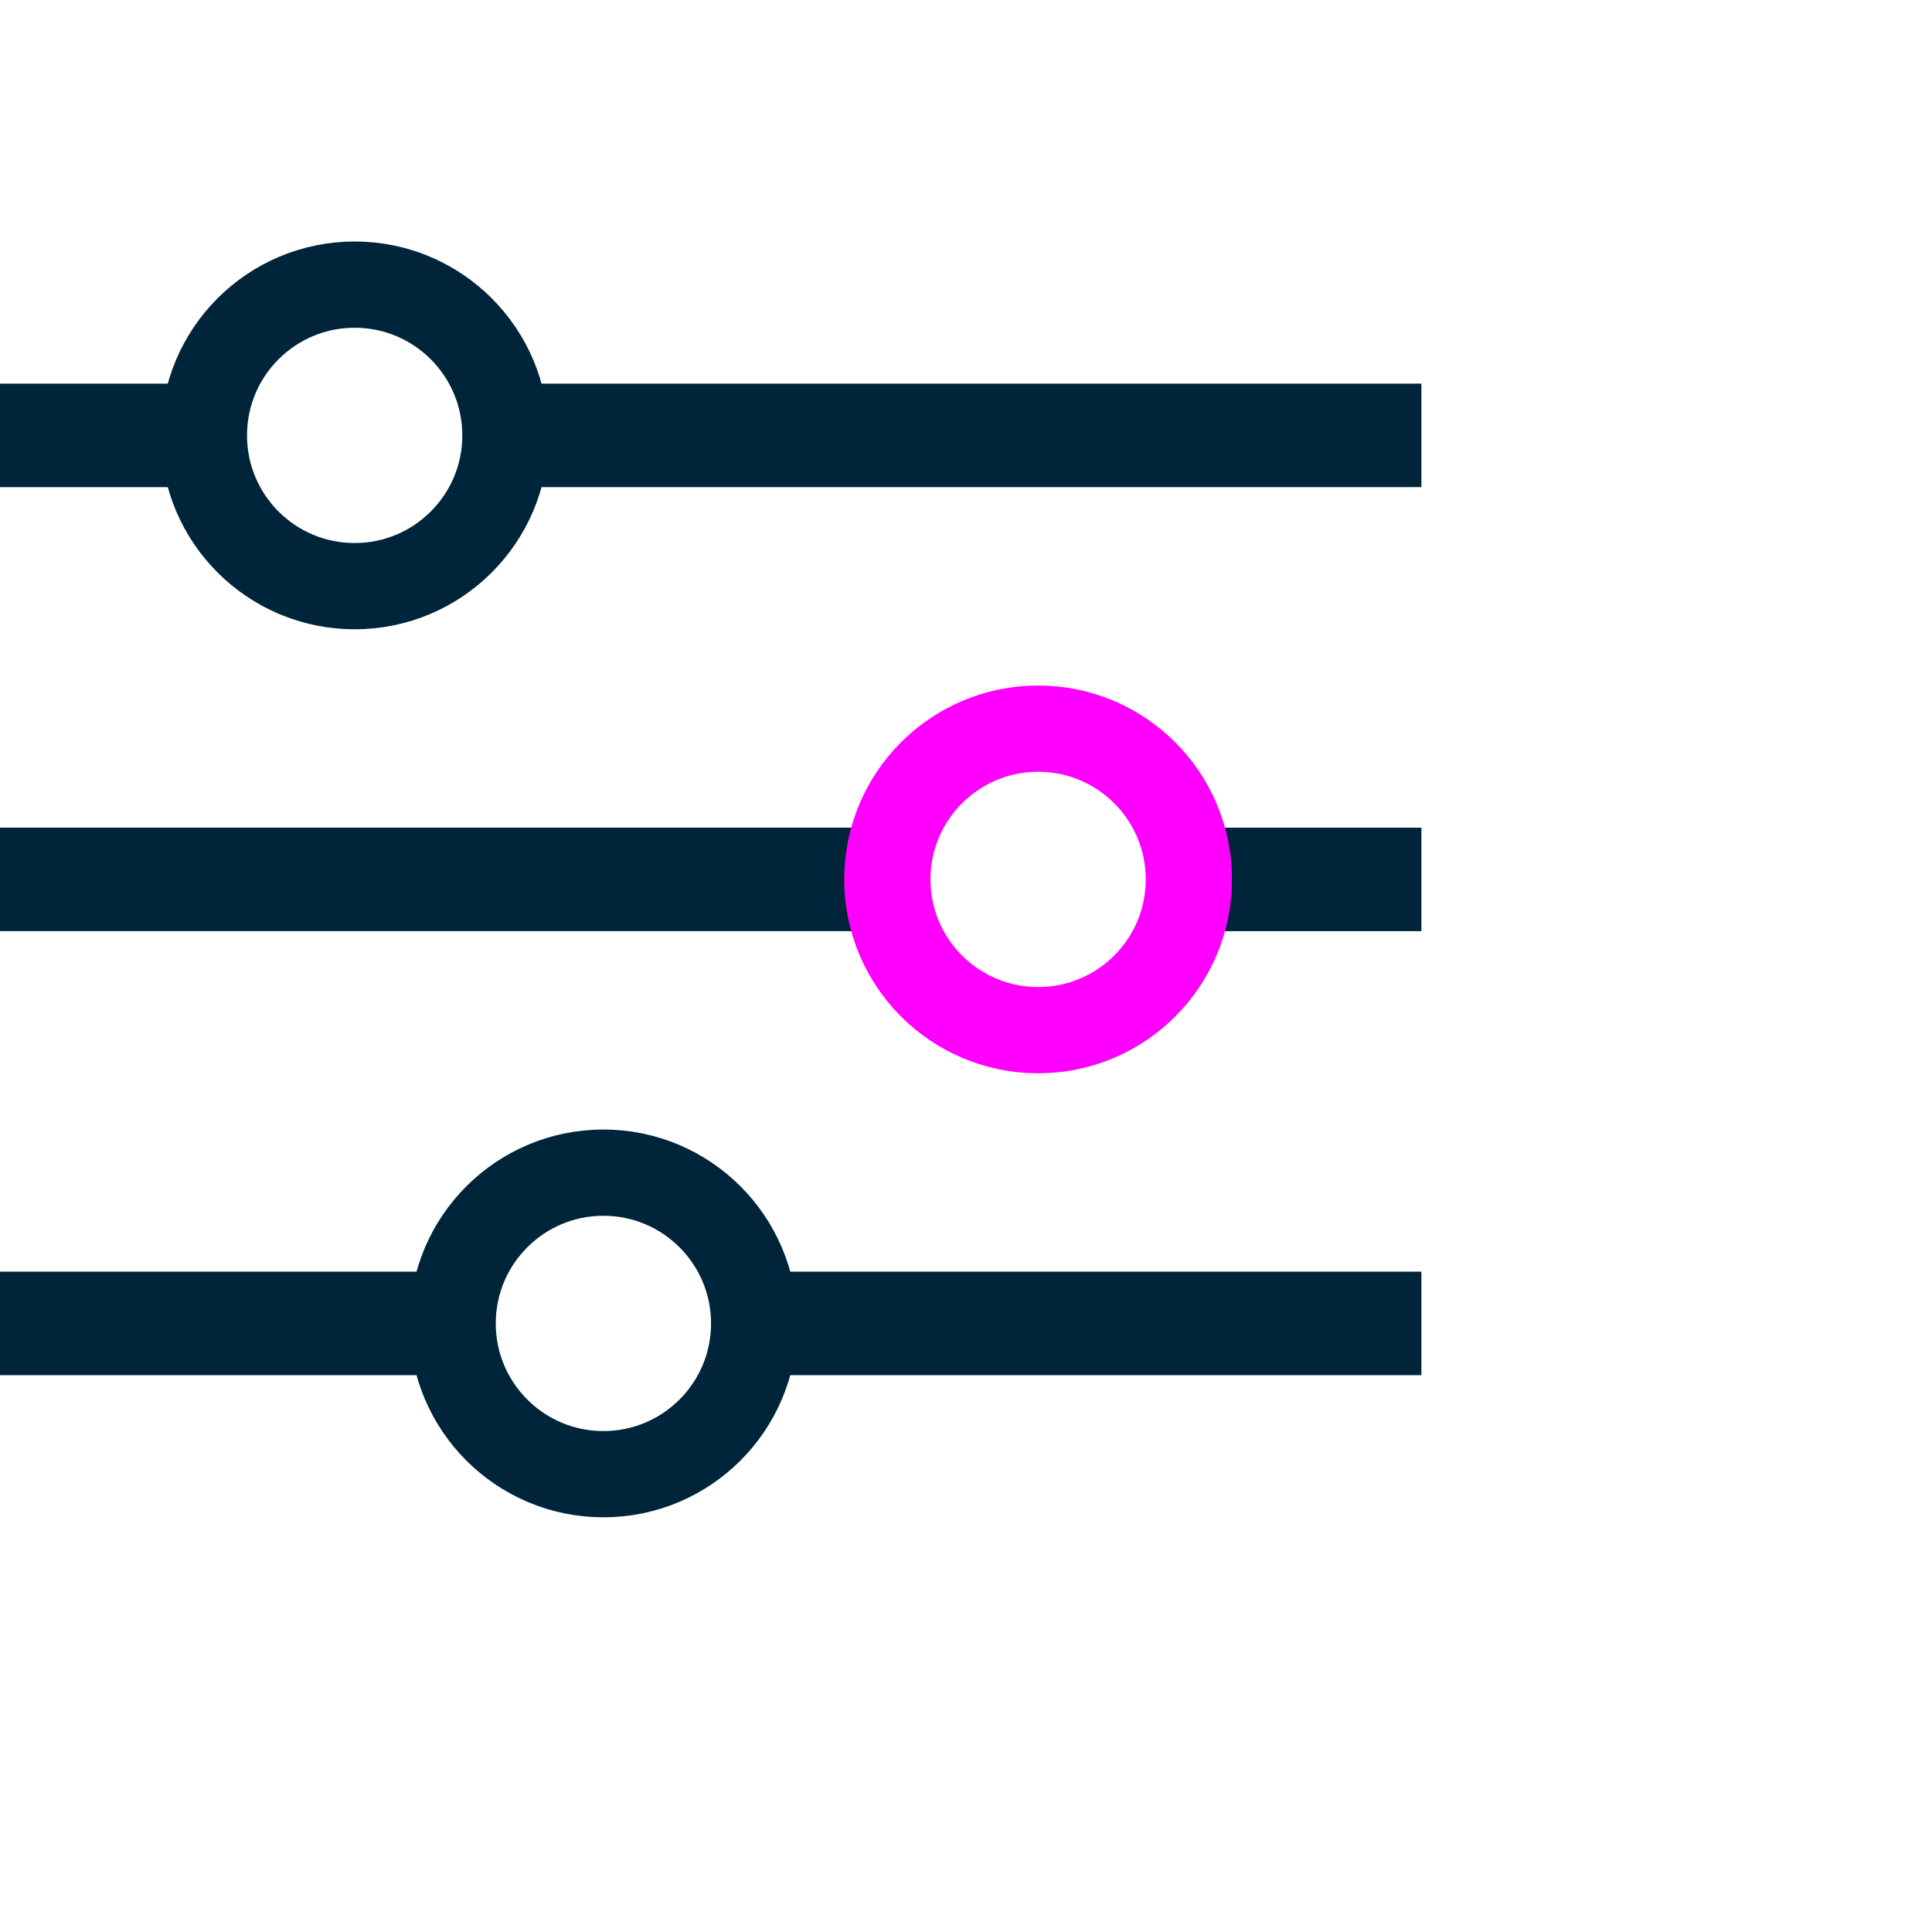 <svg width="56" height="56" viewBox="0 0 56 56" fill="none" xmlns="http://www.w3.org/2000/svg">
<g clip-path="url(#clip0_2408_15740)">
<path d="M15.25 12.62H41.2" stroke="#00253B" stroke-width="3" stroke-miterlimit="10"/>
<path d="M0 12.62H5.47" stroke="#00253B" stroke-width="3" stroke-miterlimit="10"/>
<path d="M10.28 16.99C12.693 16.99 14.65 15.034 14.65 12.62C14.65 10.207 12.693 8.25 10.28 8.25C7.866 8.25 5.91 10.207 5.91 12.62C5.91 15.034 7.866 16.99 10.28 16.99Z" stroke="#00253B" stroke-width="2.5" stroke-miterlimit="10"/>
<path d="M35 25.49H41.2" stroke="#00253B" stroke-width="3" stroke-miterlimit="10"/>
<path d="M0 25.49H25.09" stroke="#00253B" stroke-width="3" stroke-miterlimit="10"/>
<path d="M30.09 29.86C32.504 29.86 34.46 27.904 34.46 25.49C34.46 23.077 32.504 21.12 30.09 21.12C27.677 21.12 25.72 23.077 25.72 25.49C25.72 27.904 27.677 29.86 30.09 29.86Z" stroke="#FF00FF" stroke-width="2.5" stroke-miterlimit="10"/>
<path d="M22.43 38.36H41.2" stroke="#00253B" stroke-width="3" stroke-miterlimit="10"/>
<path d="M0 38.36H12.75" stroke="#00253B" stroke-width="3" stroke-miterlimit="10"/>
<path d="M17.49 42.73C19.904 42.73 21.86 40.774 21.86 38.36C21.86 35.947 19.904 33.99 17.49 33.99C15.077 33.99 13.12 35.947 13.12 38.36C13.12 40.774 15.077 42.73 17.49 42.73Z" stroke="#00253B" stroke-width="2.5" stroke-miterlimit="10"/>
</g>
<defs>
<clipPath id="clip0_2408_15740">
<rect width="41.2" height="36.98" fill="white" transform="translate(0 7)"/>
</clipPath>
</defs>
</svg>
